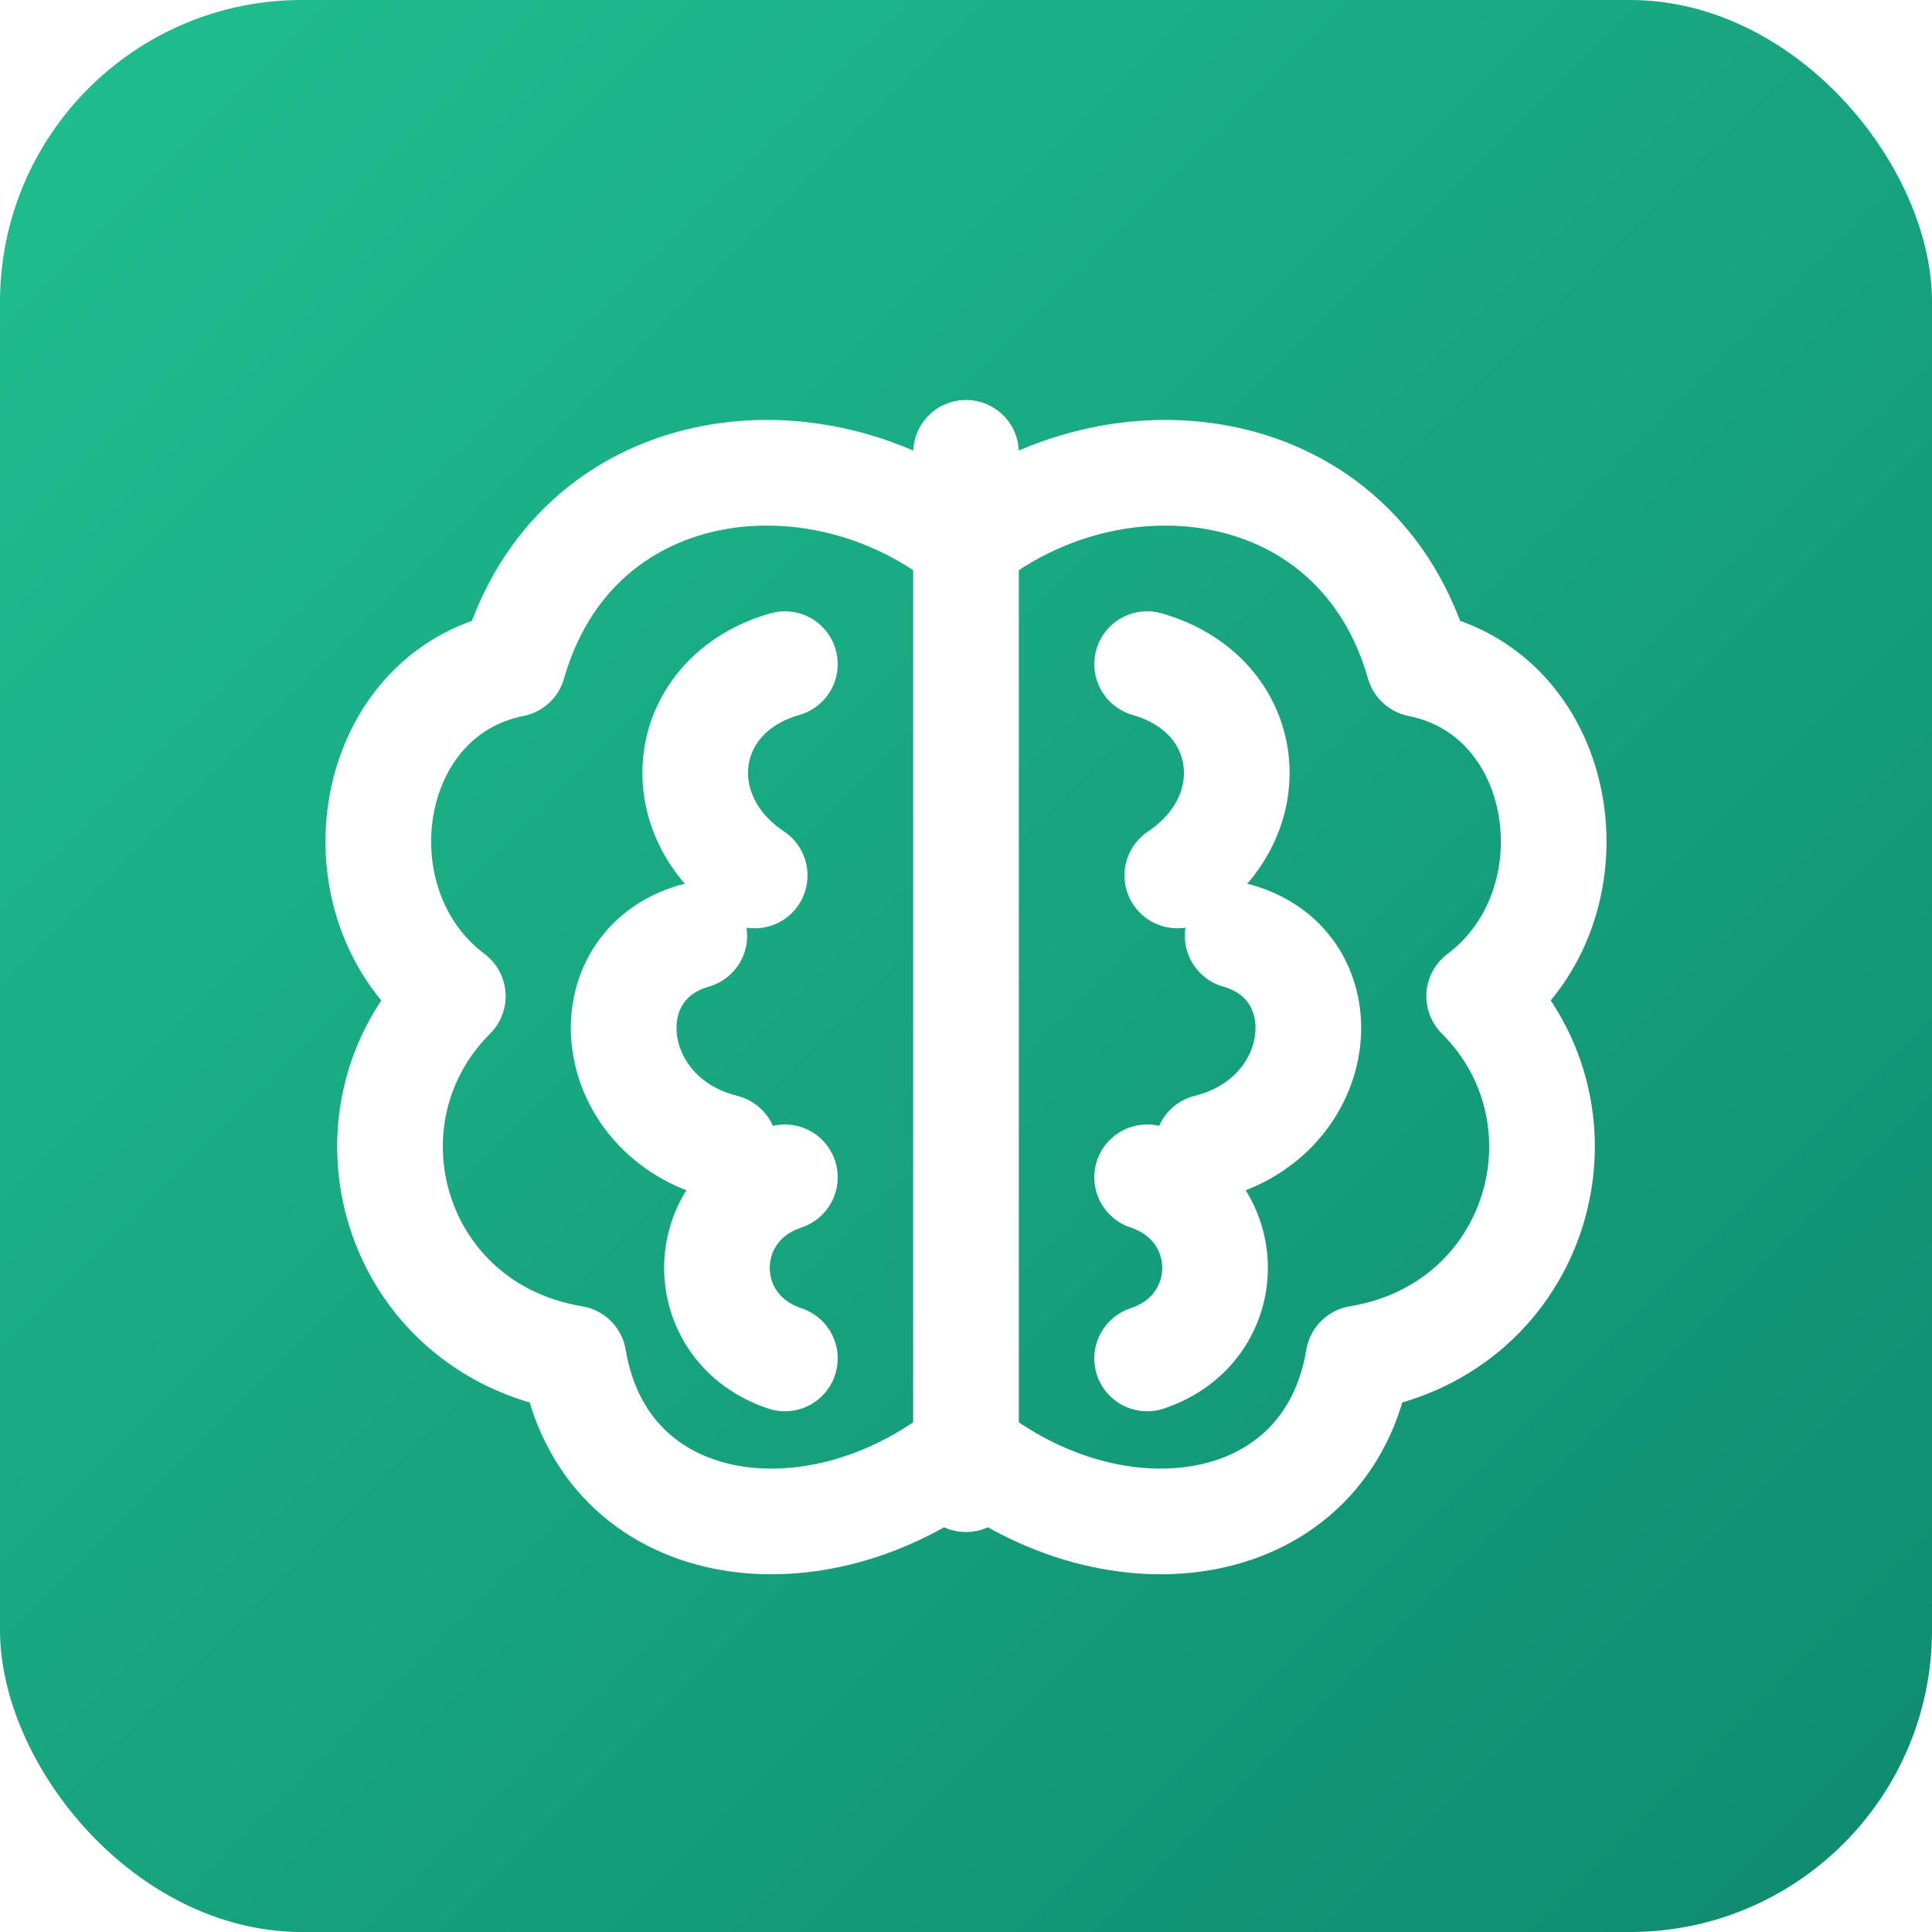 <?xml version="1.0" encoding="UTF-8"?>
<svg xmlns="http://www.w3.org/2000/svg" width="128" height="128" viewBox="0 0 128 128" fill="none">
  <defs>
    <linearGradient id="bg" x1="0" y1="0" x2="128" y2="128" gradientUnits="userSpaceOnUse">
      <stop stop-color="#1FBF8F"/>
      <stop offset="1" stop-color="#0F8A6F"/>
    </linearGradient>
    <filter id="shadow" x="-20%" y="-20%" width="140%" height="140%" color-interpolation-filters="sRGB">
      <feDropShadow dx="0" dy="2" stdDeviation="3" flood-color="#000000" flood-opacity="0.18"/>
    </filter>
  </defs>

  <rect x="0" y="0" width="128" height="128" rx="20" fill="url(#bg)"/>

  <!-- Brain outline (simple, logo-like) -->
  <g filter="url(#shadow)" stroke="#FFFFFF" stroke-width="7" stroke-linecap="round" stroke-linejoin="round">
    <!-- center split -->
    <path d="M64 30v68"/>

    <!-- left half -->
    <path d="M64 36
             C54 28, 38 30, 34 44
             C24 46, 22 60, 30 66
             C22 74, 26 88, 38 90
             C40 102, 54 104, 64 96"/>

    <!-- right half -->
    <path d="M64 36
             C74 28, 90 30, 94 44
             C104 46, 106 60, 98 66
             C106 74, 102 88, 90 90
             C88 102, 74 104, 64 96"/>

    <!-- left inner curls -->
    <path d="M52 44c-7 2-8 10-2 14"/>
    <path d="M46 62c-7 2-6 12 2 14"/>
    <path d="M52 78c-6 2-6 10 0 12"/>

    <!-- right inner curls -->
    <path d="M76 44c7 2 8 10 2 14"/>
    <path d="M82 62c7 2 6 12-2 14"/>
    <path d="M76 78c6 2 6 10 0 12"/>
  </g>
</svg>

